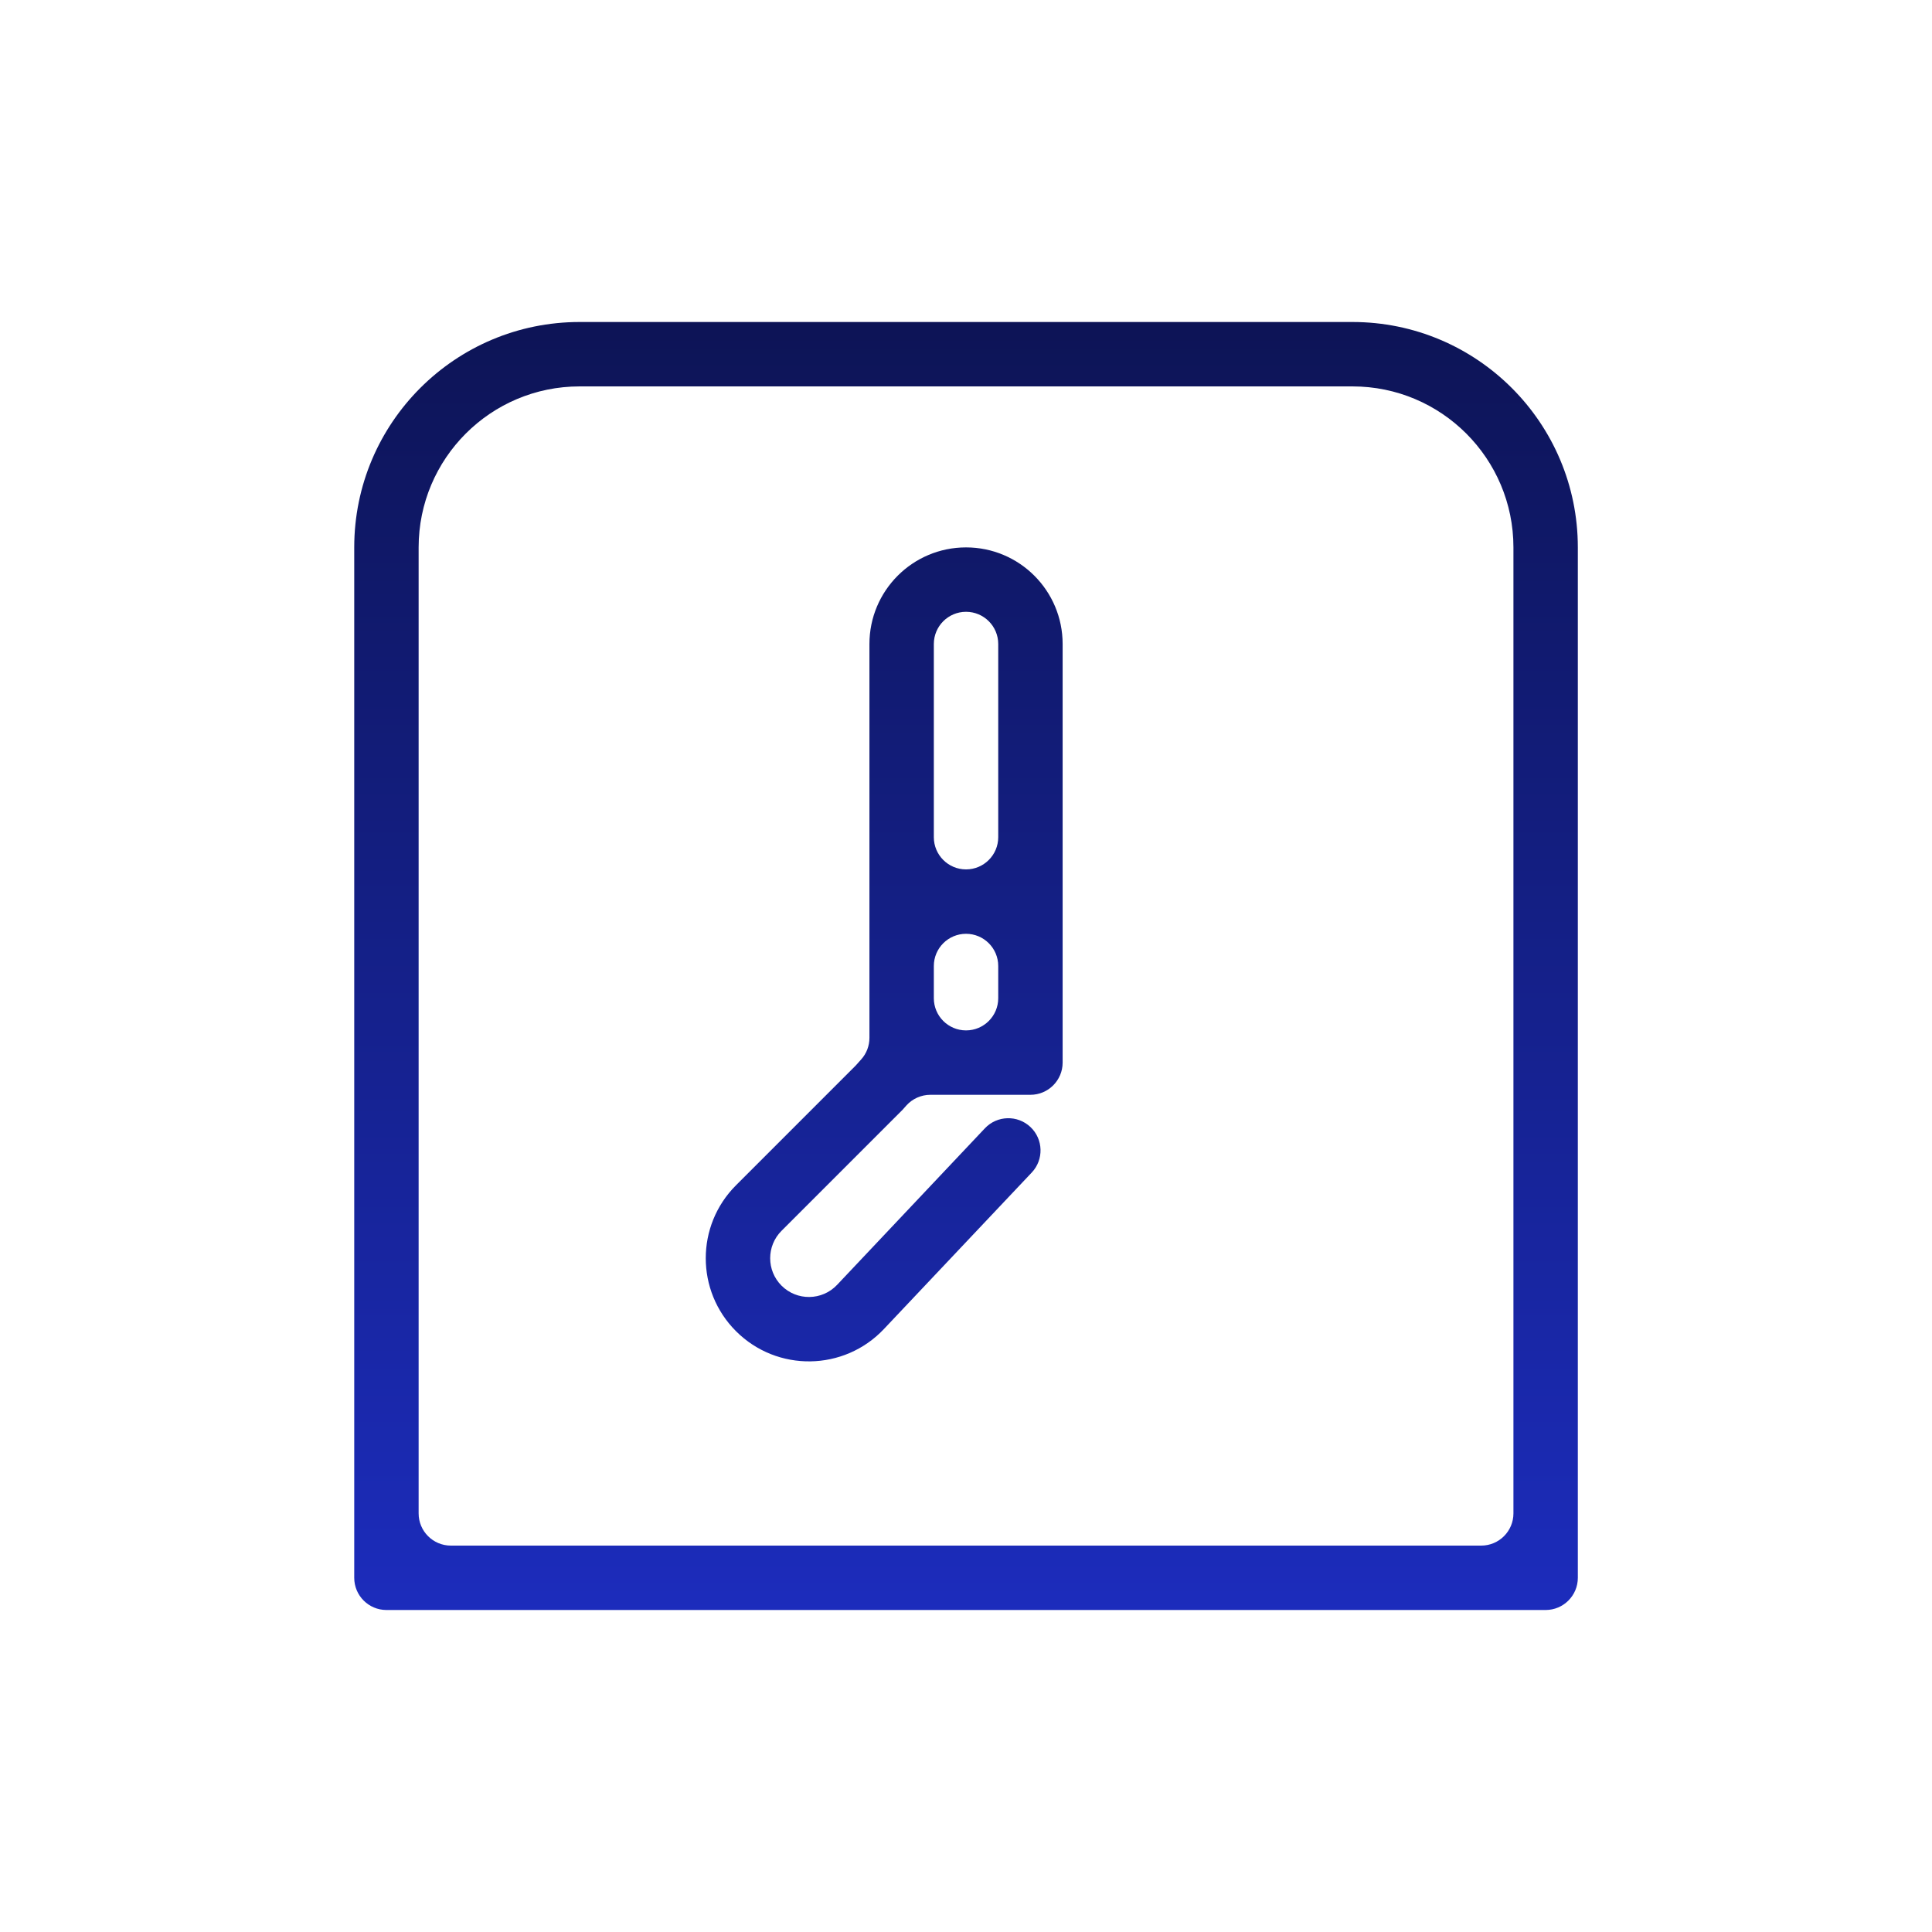 <svg width="60" height="60" viewBox="0 0 60 60" fill="none" xmlns="http://www.w3.org/2000/svg">
<path d="M42.001 10C45.867 10 49.001 13.134 49.001 17V49C49.001 49.552 48.553 50 48.001 50H12.001C11.449 50 11.001 49.552 11.001 49V17C11.001 13.134 14.135 10 18.001 10H42.001ZM18.001 12C15.24 12 13.001 14.239 13.001 17V47C13.001 47.552 13.449 48 14.001 48H46.001C46.553 48 47.001 47.552 47.001 47V17C47.001 14.239 44.763 12 42.001 12H18.001ZM30.001 17C31.658 17 33.001 18.343 33.001 20V33C33.001 33.552 32.553 34 32.001 34H28.892C28.609 34 28.338 34.121 28.148 34.332L28.052 34.44L28.035 34.46L24.271 38.224C23.801 38.694 23.801 39.457 24.271 39.927C24.75 40.406 25.532 40.395 25.997 39.902L30.587 35.04C30.966 34.639 31.599 34.621 32.001 35C32.403 35.379 32.421 36.012 32.042 36.414L27.451 41.274C26.212 42.587 24.133 42.617 22.857 41.341C21.605 40.09 21.605 38.061 22.857 36.81L26.575 33.091L26.745 32.901C26.91 32.718 27.001 32.48 27.001 32.233V20C27.001 18.343 28.344 17 30.001 17ZM30.001 29C29.449 29 29.001 29.448 29.001 30V31C29.001 31.552 29.449 32 30.001 32C30.553 32 31.001 31.552 31.001 31V30C31.001 29.448 30.553 29 30.001 29ZM30.001 19C29.449 19 29.001 19.448 29.001 20V26C29.001 26.552 29.449 27 30.001 27C30.553 27 31.001 26.552 31.001 26V20C31.001 19.448 30.553 19 30.001 19Z" fill="url(#paint0_linear_871_15405)"/>
<defs>
<linearGradient id="paint0_linear_871_15405" x1="30.001" y1="10" x2="30.001" y2="50" gradientUnits="userSpaceOnUse">
<stop stop-color="#0D1456"/>
<stop offset="1" stop-color="#1C2CBC"/>
</linearGradient>
</defs>
</svg>
